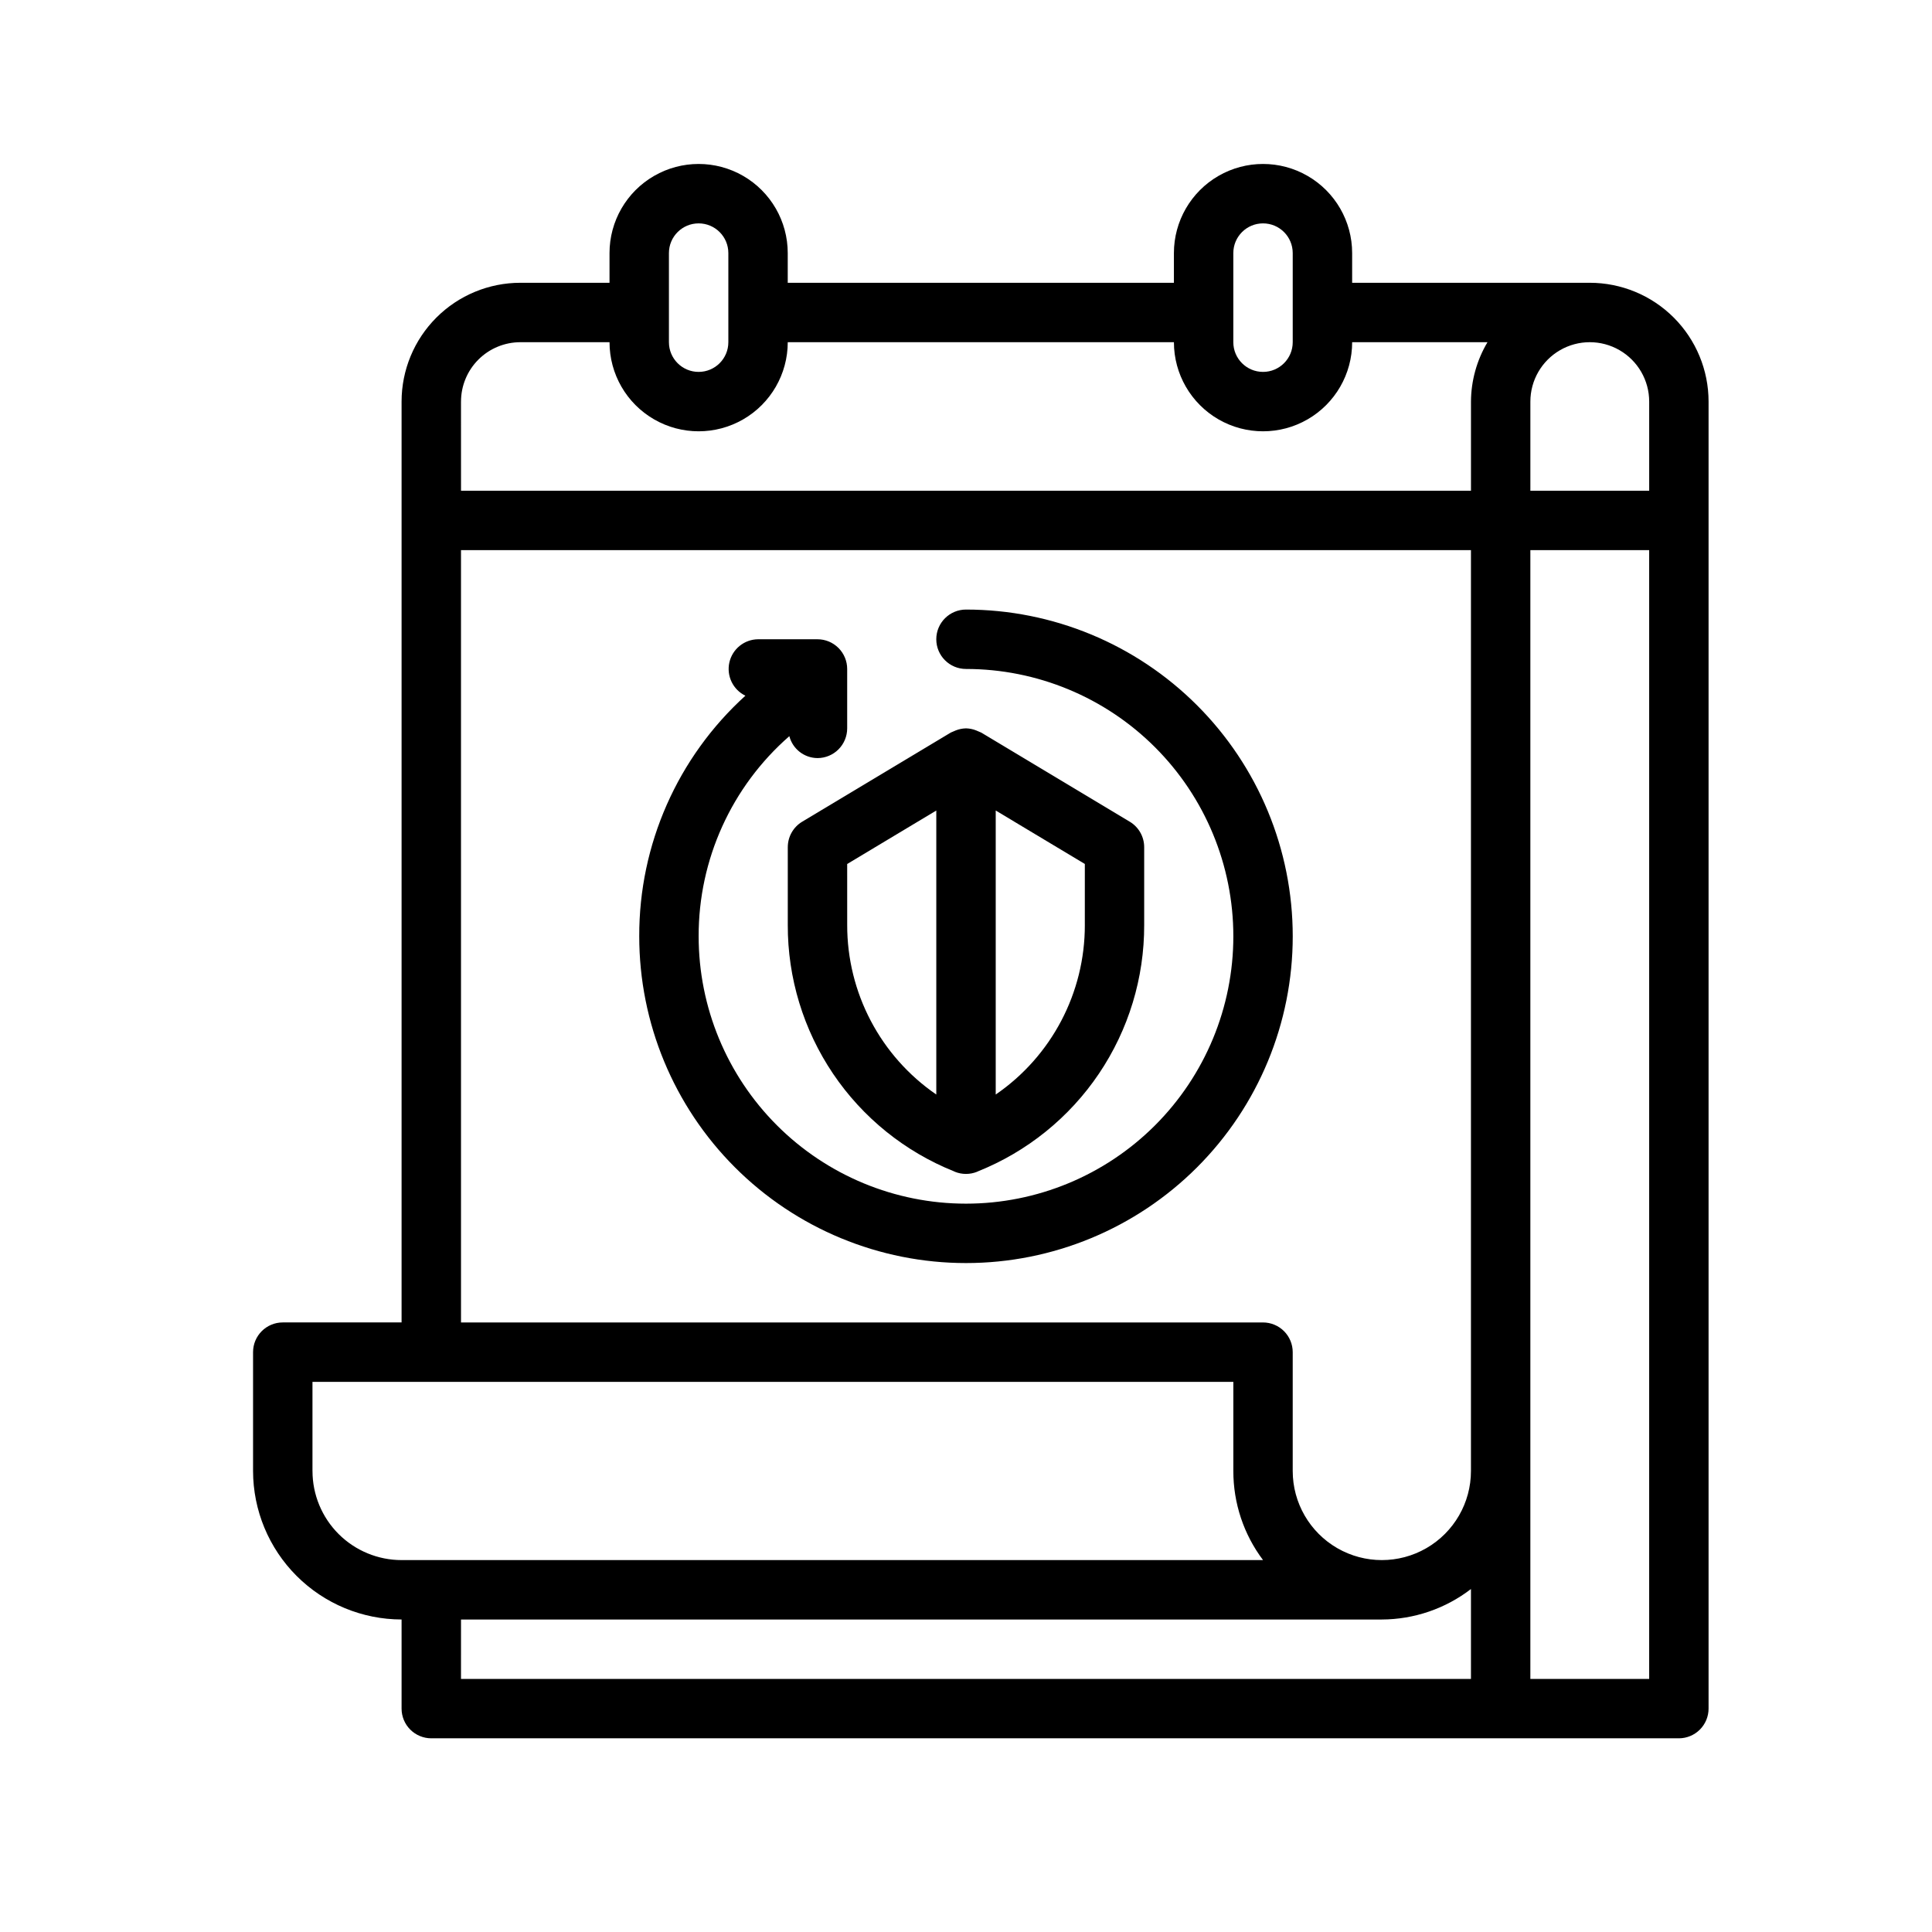 <?xml version="1.0" encoding="UTF-8"?>
<!-- Uploaded to: SVG Repo, www.svgrepo.com, Generator: SVG Repo Mixer Tools -->
<svg fill="#000000" width="800px" height="800px" version="1.1" viewBox="144 144 512 512" xmlns="http://www.w3.org/2000/svg">
 <g>
  <path d="m400 305.54c-4.348 0-7.875 3.523-7.875 7.871s3.527 7.871 7.875 7.871c18.789 0 36.809 7.465 50.098 20.75 13.285 13.289 20.75 31.309 20.75 50.098 0 18.793-7.465 36.812-20.75 50.098-13.289 13.289-31.309 20.754-50.098 20.754-18.793 0-36.812-7.465-50.098-20.754-13.289-13.285-20.754-31.305-20.754-50.098-0.047-20.324 8.719-39.676 24.035-53.039 0.883 3.398 3.941 5.781 7.453 5.809 2.09 0 4.09-0.828 5.566-2.305 1.477-1.477 2.309-3.481 2.309-5.566v-15.746c0-2.086-0.832-4.09-2.309-5.566-1.477-1.477-3.477-2.305-5.566-2.305h-15.742c-3.656 0.035-6.805 2.582-7.606 6.148-0.797 3.566 0.961 7.215 4.25 8.809-17.98 16.312-28.203 39.484-28.133 63.762 0 22.969 9.125 44.992 25.363 61.23s38.262 25.363 61.23 25.363c22.965 0 44.988-9.125 61.227-25.363 16.242-16.238 25.363-38.262 25.363-61.23 0-22.965-9.121-44.988-25.363-61.227-16.238-16.242-38.262-25.363-61.227-25.363z"/>
  <path d="m352.77 368.51v20.586c-0.043 14.051 4.137 27.793 11.996 39.445 7.859 11.648 19.039 20.668 32.09 25.891l0.219 0.109c1.875 0.75 3.965 0.75 5.84 0l0.219-0.109h0.004c13.047-5.223 24.227-14.242 32.086-25.891 7.859-11.652 12.039-25.395 11.996-39.445v-20.586c0-2.766-1.449-5.324-3.816-6.746l-39.359-23.617h-0.004c-0.207-0.105-0.426-0.195-0.645-0.277-0.23-0.113-0.473-0.215-0.715-0.305-0.836-0.332-1.723-0.516-2.621-0.543h-0.109c-0.906 0.023-1.797 0.207-2.641 0.535-0.242 0.086-0.477 0.191-0.707 0.305-0.223 0.082-0.441 0.172-0.652 0.277l-39.359 23.617c-2.371 1.422-3.82 3.988-3.82 6.754zm78.719 20.586h0.004c0.039 17.969-8.801 34.797-23.617 44.965v-75.266l23.617 14.168zm-62.977-16.129 23.617-14.168v75.266-0.004c-14.816-10.168-23.652-26.996-23.613-44.965z"/>
  <path d="m565.31 218.94h-62.977v-7.871c0-8.438-4.504-16.234-11.809-20.453-7.309-4.219-16.309-4.219-23.617 0-7.305 4.219-11.809 12.016-11.809 20.453v7.871h-102.34v-7.871c0-8.438-4.5-16.234-11.809-20.453-7.305-4.219-16.309-4.219-23.613 0-7.309 4.219-11.809 12.016-11.809 20.453v7.871h-23.617c-8.352 0-16.359 3.316-22.266 9.223s-9.223 13.914-9.223 22.266v244.03h-31.488c-4.348 0-7.871 3.527-7.871 7.875v31.488c0.012 10.434 4.164 20.438 11.543 27.816 7.379 7.379 17.383 11.531 27.816 11.543v23.617c0 2.086 0.828 4.09 2.305 5.566 1.477 1.473 3.481 2.305 5.566 2.305h330.62c2.09 0 4.09-0.832 5.566-2.305 1.477-1.477 2.309-3.481 2.309-5.566v-346.37c0-8.352-3.32-16.359-9.223-22.266-5.906-5.906-13.914-9.223-22.266-9.223zm15.742 31.488v23.617h-31.488v-23.617c0-5.625 3-10.82 7.871-13.633s10.875-2.812 15.746 0 7.871 8.008 7.871 13.633zm-110.21-39.359c0-4.348 3.523-7.871 7.871-7.871s7.871 3.523 7.871 7.871v23.617c0 4.348-3.523 7.871-7.871 7.871s-7.871-3.523-7.871-7.871zm-149.57 0c0-4.348 3.523-7.871 7.871-7.871 4.348 0 7.875 3.523 7.875 7.871v23.617c0 4.348-3.527 7.871-7.875 7.871-4.348 0-7.871-3.523-7.871-7.871zm-55.105 39.359h0.004c0-4.176 1.656-8.18 4.609-11.133s6.957-4.609 11.133-4.609h23.617c0 8.438 4.5 16.23 11.809 20.449 7.305 4.219 16.309 4.219 23.613 0 7.309-4.219 11.809-12.012 11.809-20.449h102.34c0 8.438 4.504 16.23 11.809 20.449 7.309 4.219 16.309 4.219 23.617 0 7.305-4.219 11.809-12.012 11.809-20.449h35.863c-2.832 4.766-4.344 10.199-4.375 15.742v23.617h-267.65zm0 39.359h267.65v244.04c0 8.438-4.504 16.23-11.809 20.449-7.309 4.219-16.309 4.219-23.617 0-7.305-4.219-11.809-12.012-11.809-20.449v-31.488c0-2.09-0.828-4.09-2.305-5.566-1.477-1.477-3.481-2.309-5.566-2.309h-212.54zm-39.359 244.04v-23.617h244.04v23.617c-0.016 8.516 2.746 16.809 7.871 23.613h-228.29c-6.262 0-12.27-2.488-16.699-6.914-4.43-4.43-6.918-10.438-6.918-16.699zm39.359 55.105 0.004-15.746h244.03c8.543-0.031 16.844-2.867 23.617-8.078v23.82zm314.88 0-31.488-0.004v-299.14h31.488z"/>
 </g>
</svg>